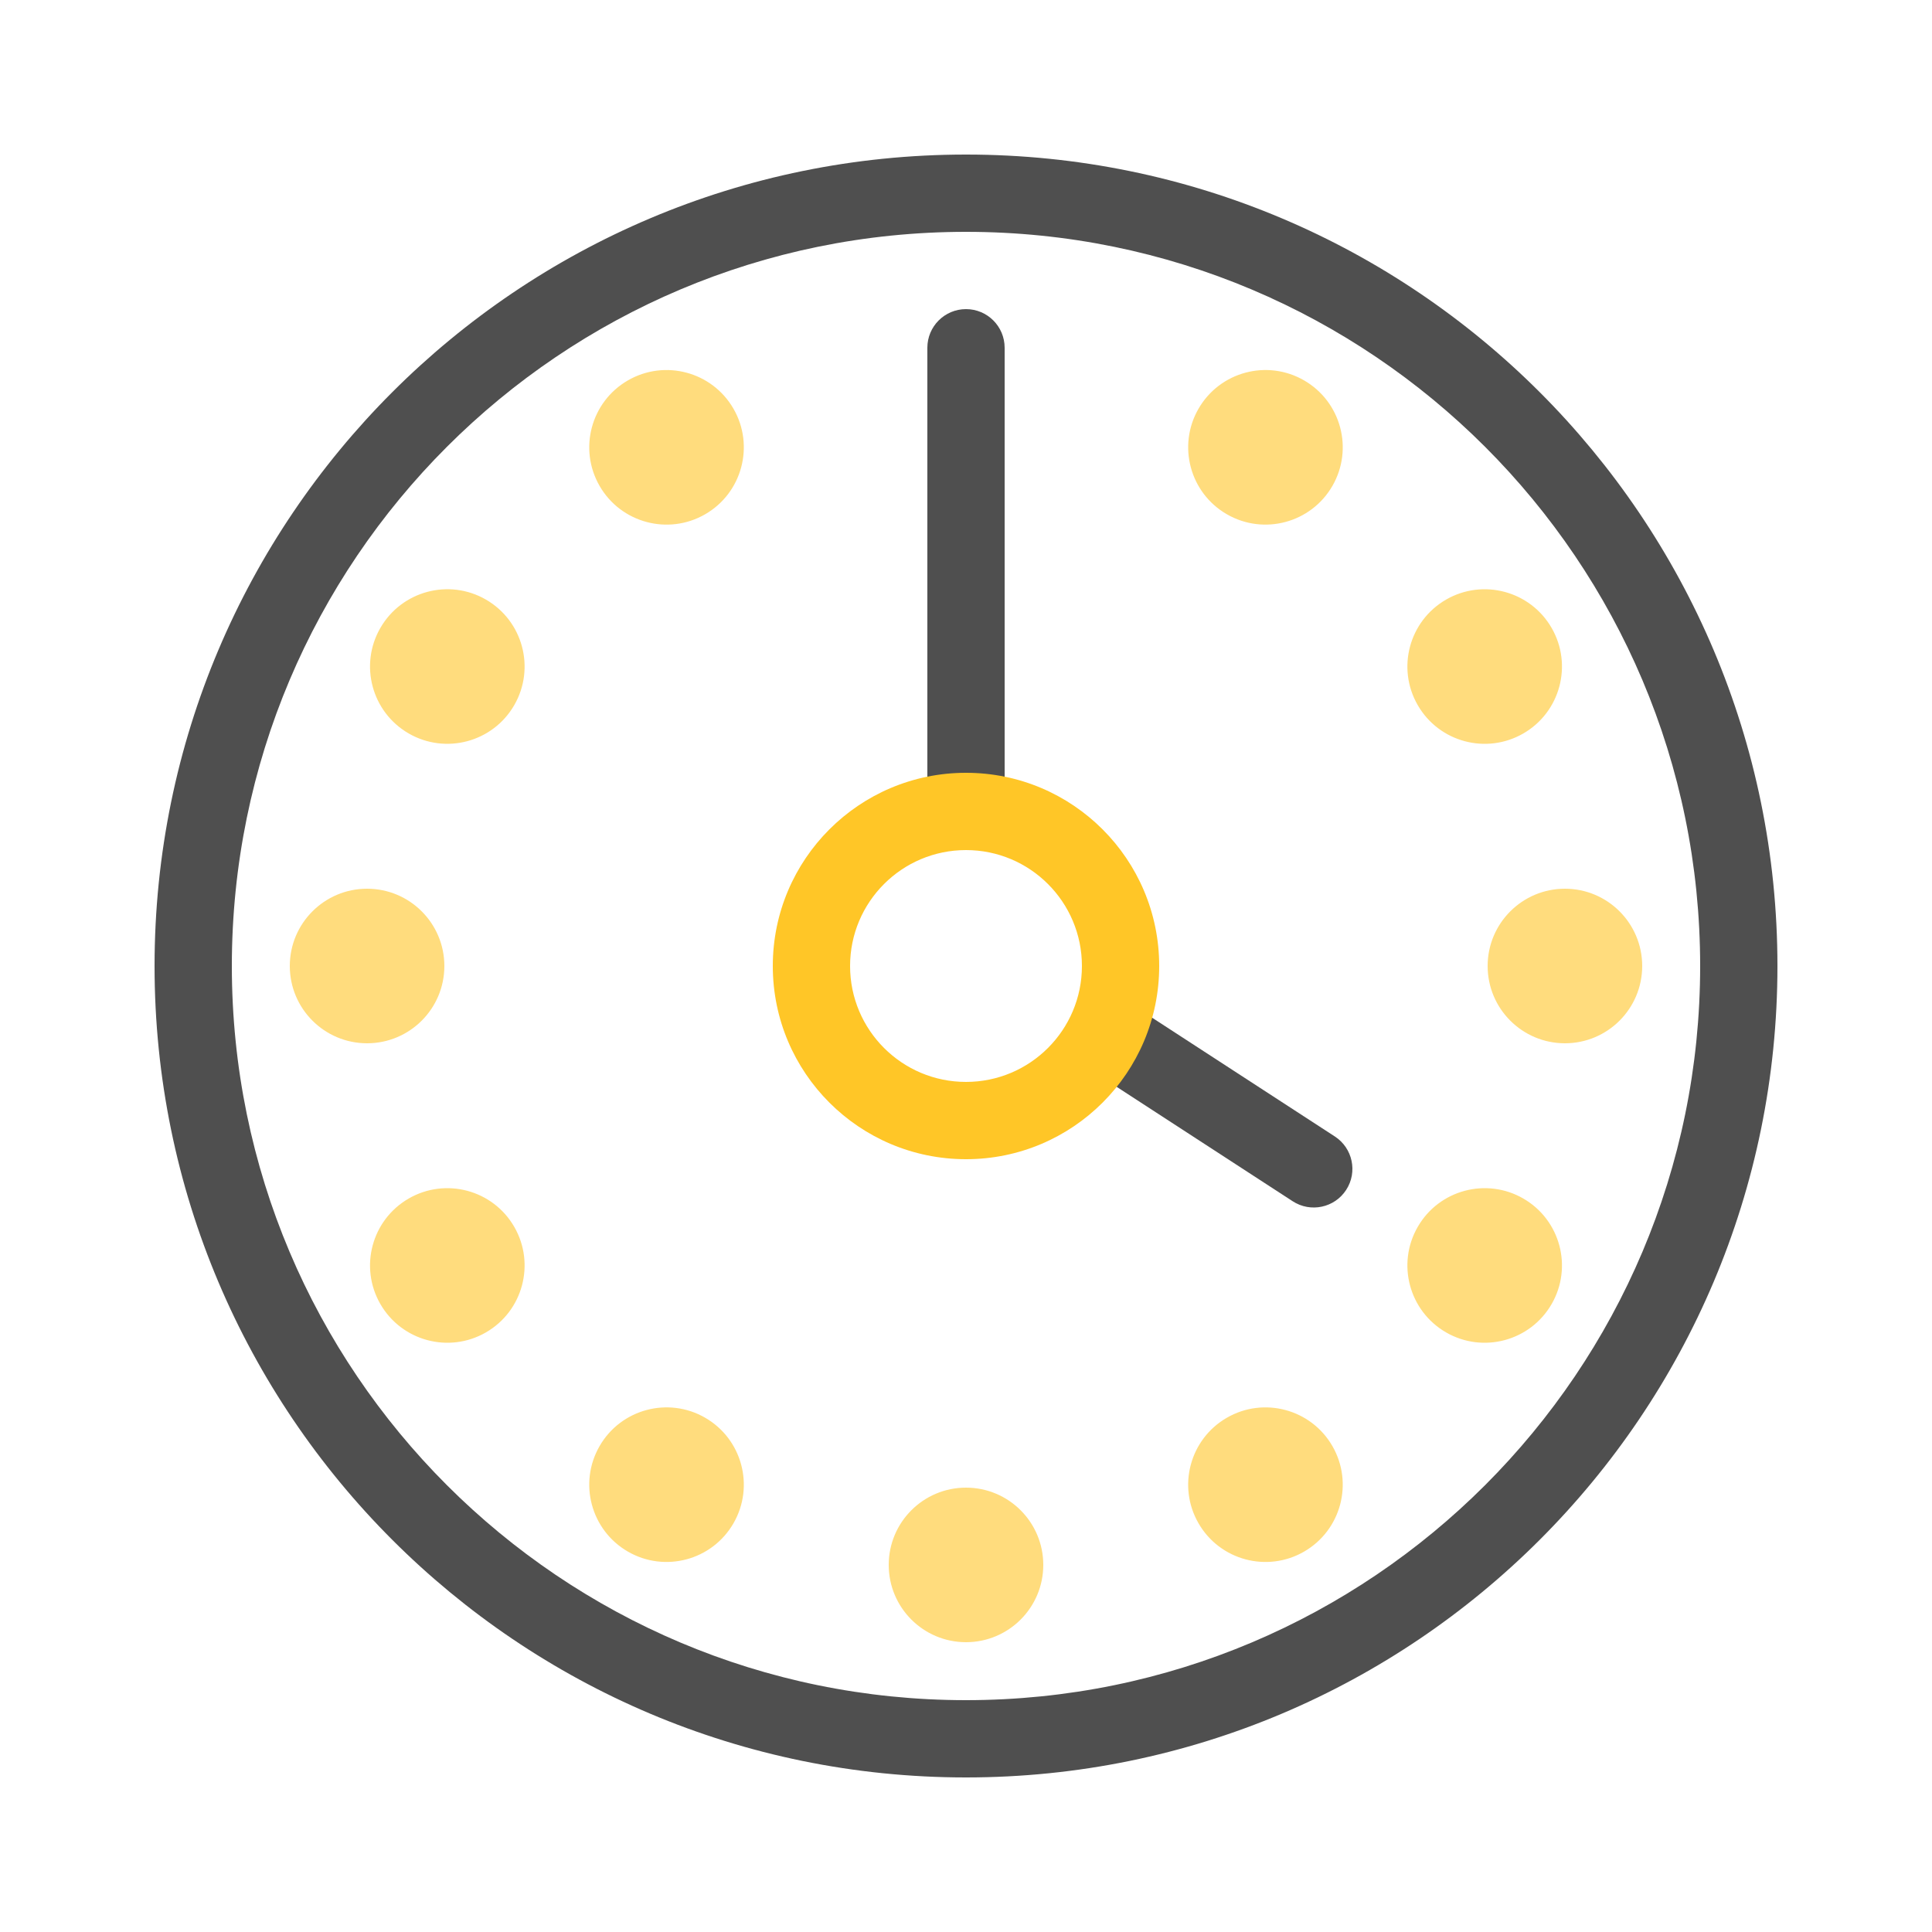 <svg width="100" height="100" viewBox="0 0 100 100" fill="none" xmlns="http://www.w3.org/2000/svg">
<path fill-rule="evenodd" clip-rule="evenodd" d="M50 88C70.987 88 88 70.987 88 50C88 29.013 70.987 12 50 12C29.013 12 12 29.013 12 50C12 70.987 29.013 88 50 88ZM50 92C73.196 92 92 73.196 92 50C92 26.804 73.196 8 50 8C26.804 8 8 26.804 8 50C8 73.196 26.804 92 50 92Z" fill="#4F4F4F"/>
<path fill-rule="evenodd" clip-rule="evenodd" d="M56.323 52.91C56.925 51.984 58.164 51.721 59.09 52.323L69.09 58.823C70.016 59.425 70.279 60.664 69.677 61.59C69.075 62.516 67.836 62.779 66.91 62.177L56.91 55.677C55.984 55.075 55.721 53.836 56.323 52.91Z" fill="#4F4F4F"/>
<path d="M54 81C54 83.209 52.209 85 50 85C47.791 85 46 83.209 46 81C46 78.791 47.791 77 50 77C52.209 77 54 78.791 54 81Z" fill="#FFDC7D"/>
<path d="M23 50C23 52.209 21.209 54 19 54C16.791 54 15 52.209 15 50C15 47.791 16.791 46 19 46C21.209 46 23 47.791 23 50Z" fill="#FFDC7D"/>
<path d="M85 50C85 52.209 83.209 54 81 54C78.791 54 77 52.209 77 50C77 47.791 78.791 46 81 46C83.209 46 85 47.791 85 50Z" fill="#FFDC7D"/>
<path d="M26.617 63.5C27.722 65.413 27.066 67.86 25.153 68.964C23.24 70.069 20.794 69.413 19.689 67.5C18.584 65.587 19.24 63.141 21.153 62.036C23.066 60.932 25.513 61.587 26.617 63.5Z" fill="#FFDC7D"/>
<path d="M80.311 32.5C81.416 34.413 80.76 36.86 78.847 37.964C76.934 39.069 74.487 38.413 73.383 36.5C72.278 34.587 72.934 32.141 74.847 31.036C76.76 29.932 79.206 30.587 80.311 32.5Z" fill="#FFDC7D"/>
<path d="M36.5 26.618C34.587 27.722 32.14 27.067 31.036 25.154C29.931 23.24 30.587 20.794 32.5 19.689C34.413 18.585 36.859 19.24 37.964 21.154C39.068 23.067 38.413 25.513 36.5 26.618Z" fill="#FFDC7D"/>
<path d="M67.5 80.311C65.587 81.416 63.14 80.76 62.036 78.847C60.931 76.934 61.587 74.487 63.5 73.383C65.413 72.278 67.859 72.934 68.964 74.847C70.068 76.76 69.413 79.206 67.5 80.311Z" fill="#FFDC7D"/>
<path d="M26.617 36.499C25.513 38.412 23.066 39.068 21.153 37.963C19.24 36.859 18.584 34.412 19.689 32.499C20.794 30.586 23.24 29.931 25.153 31.035C27.066 32.14 27.722 34.586 26.617 36.499Z" fill="#FFDC7D"/>
<path d="M80.311 67.5C79.206 69.413 76.76 70.069 74.847 68.964C72.934 67.86 72.278 65.413 73.383 63.5C74.487 61.587 76.934 60.932 78.847 62.036C80.76 63.141 81.416 65.587 80.311 67.5Z" fill="#FFDC7D"/>
<path d="M36.5 73.382C38.413 74.487 39.068 76.933 37.964 78.846C36.859 80.76 34.413 81.415 32.5 80.311C30.587 79.206 29.931 76.76 31.036 74.846C32.14 72.933 34.587 72.278 36.5 73.382Z" fill="#FFDC7D"/>
<path d="M67.5 19.689C69.413 20.794 70.069 23.24 68.964 25.153C67.86 27.066 65.413 27.722 63.5 26.617C61.587 25.513 60.932 23.066 62.036 21.153C63.141 19.24 65.587 18.584 67.5 19.689Z" fill="#FFDC7D"/>
<path fill-rule="evenodd" clip-rule="evenodd" d="M50 16C51.105 16 52 16.895 52 18V42C52 43.105 51.105 44 50 44C48.895 44 48 43.105 48 42V18C48 16.895 48.895 16 50 16Z" fill="#4F4F4F"/>
<path fill-rule="evenodd" clip-rule="evenodd" d="M50 56C53.314 56 56 53.314 56 50C56 46.686 53.314 44 50 44C46.686 44 44 46.686 44 50C44 53.314 46.686 56 50 56ZM50 60C55.523 60 60 55.523 60 50C60 44.477 55.523 40 50 40C44.477 40 40 44.477 40 50C40 55.523 44.477 60 50 60Z" fill="#FFC627"/>
</svg>
